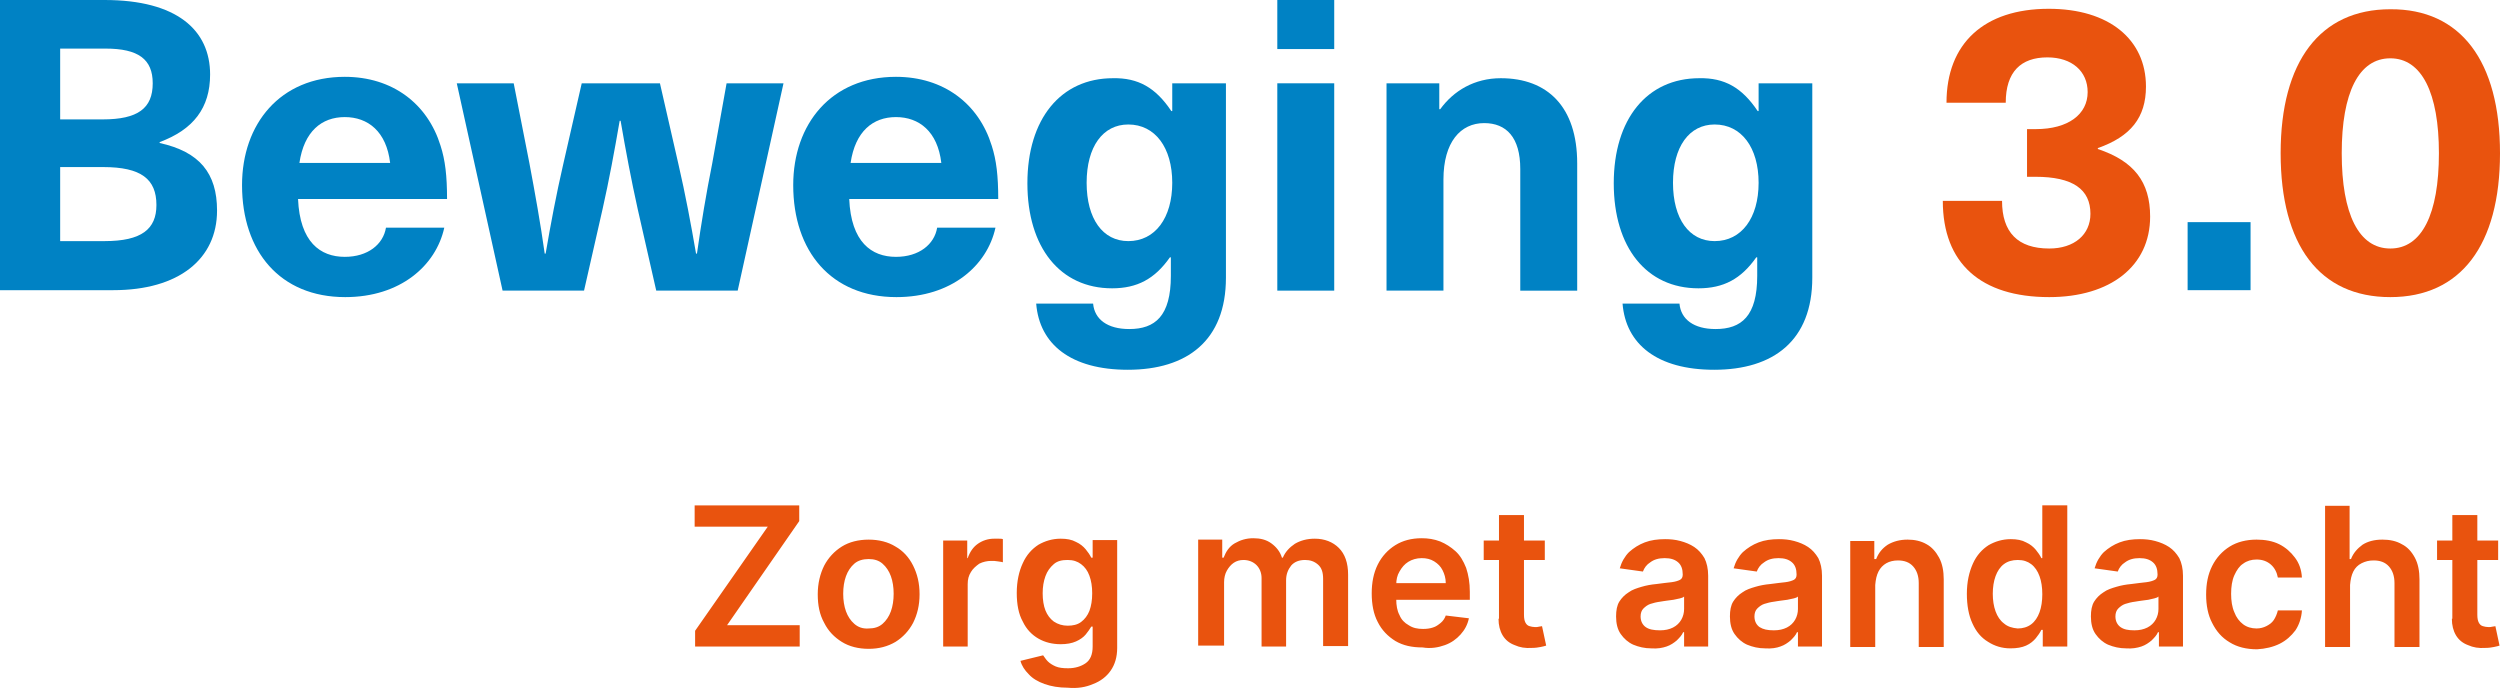 <?xml version="1.0" encoding="utf-8"?>
<!-- Generator: Adobe Illustrator 28.2.0, SVG Export Plug-In . SVG Version: 6.00 Build 0)  -->
<svg version="1.1" id="Laag_1" xmlns="http://www.w3.org/2000/svg" xmlns:xlink="http://www.w3.org/1999/xlink" x="0px" y="0px"
	 viewBox="0 0 540.2 148.8" style="enable-background:new 0 0 540.2 148.8;" xml:space="preserve">
<style type="text/css">
	.st0{fill:#E9530E;}
	.st1{fill:#0082C4;}
</style>
<g>
	<path class="st0" d="M529.8,133.7c0,1.4,0.3,2.6,0.9,3.6c0.6,1,1.5,1.7,2.6,2.1c1.1,0.5,2.3,0.7,3.7,0.6c0.8,0,1.4-0.1,1.9-0.2
		c0.5-0.1,0.9-0.2,1.2-0.3l-0.9-4.2c-0.1,0-0.4,0.1-0.6,0.1c-0.3,0.1-0.6,0.1-0.9,0.1c-0.4,0-0.9-0.1-1.2-0.2
		c-0.4-0.1-0.7-0.4-0.9-0.8c-0.2-0.4-0.3-0.9-0.3-1.7v-21.5h-5.4V133.7z M526.6,121h13.2v-4.2h-13.2V121z M508.5,123.5
		c0.4-0.8,1-1.4,1.8-1.8c0.8-0.4,1.6-0.6,2.6-0.6c1.4,0,2.5,0.4,3.3,1.3c0.8,0.9,1.2,2.1,1.2,3.6v13.8h5.4v-14.6
		c0-1.8-0.3-3.4-1-4.7c-0.7-1.3-1.6-2.3-2.8-2.9c-1.2-0.7-2.6-1-4.2-1c-1.8,0-3.2,0.4-4.3,1.1c-1.1,0.8-2,1.8-2.5,3.1h-0.3v-11.5
		h-5.3v30.5h5.4v-13.4C507.9,125.2,508.1,124.3,508.5,123.5 M492.6,139.1c1.4-0.7,2.5-1.7,3.4-2.9c0.8-1.2,1.3-2.7,1.4-4.3h-5.2
		c-0.2,0.8-0.5,1.5-0.9,2.1c-0.4,0.6-1,1-1.6,1.3c-0.6,0.3-1.3,0.5-2.1,0.5c-1.1,0-2.1-0.3-2.9-0.9c-0.8-0.6-1.5-1.5-1.9-2.6
		c-0.5-1.1-0.7-2.5-0.7-4c0-1.5,0.2-2.9,0.7-4c0.5-1.1,1.1-2,1.9-2.5c0.8-0.6,1.8-0.9,2.9-0.9c1.3,0,2.3,0.4,3.1,1.1
		c0.8,0.7,1.3,1.7,1.5,2.8h5.2c-0.1-1.7-0.6-3.1-1.5-4.3c-0.9-1.2-2-2.2-3.4-2.9c-1.4-0.7-3.1-1-4.9-1c-2.2,0-4.2,0.5-5.8,1.5
		c-1.6,1-2.9,2.4-3.8,4.2c-0.9,1.8-1.3,3.8-1.3,6.2c0,2.3,0.4,4.4,1.3,6.1c0.9,1.8,2.1,3.2,3.8,4.2c1.6,1,3.6,1.5,5.9,1.5
		C489.5,140.2,491.2,139.8,492.6,139.1 M458.2,135.5c-0.7-0.5-1.1-1.3-1.1-2.3c0-0.7,0.2-1.3,0.6-1.7c0.4-0.4,0.9-0.8,1.5-1
		c0.6-0.2,1.4-0.4,2.2-0.5c0.4-0.1,0.8-0.1,1.3-0.2c0.5-0.1,1-0.1,1.5-0.2c0.5-0.1,0.9-0.2,1.3-0.3c0.4-0.1,0.7-0.2,0.9-0.4v2.7
		c0,0.8-0.2,1.6-0.6,2.3s-1,1.3-1.8,1.7c-0.8,0.4-1.7,0.6-2.8,0.6C459.8,136.2,458.9,136,458.2,135.5 M462.7,139.7
		c0.9-0.3,1.6-0.8,2.2-1.3c0.6-0.6,1.1-1.1,1.4-1.8h0.2v3.1h5.2v-15.3c0-1.5-0.3-2.8-0.8-3.8c-0.6-1-1.3-1.8-2.2-2.4
		c-0.9-0.6-1.9-1-3-1.3c-1.1-0.3-2.2-0.4-3.3-0.4c-1.6,0-3.1,0.2-4.4,0.7c-1.3,0.5-2.4,1.2-3.4,2.1c-0.9,0.9-1.6,2.1-2,3.5l5,0.7
		c0.3-0.8,0.8-1.5,1.6-2c0.8-0.6,1.8-0.9,3.1-0.9c1.3,0,2.2,0.3,2.9,0.9c0.7,0.6,1,1.5,1,2.6v0.1c0,0.5-0.2,0.9-0.6,1.1
		c-0.4,0.2-1,0.4-1.8,0.5c-0.8,0.1-1.9,0.2-3.3,0.4c-1.1,0.1-2.2,0.3-3.2,0.6c-1,0.3-2,0.6-2.8,1.2c-0.8,0.5-1.5,1.2-2,2
		s-0.7,1.9-0.7,3.2c0,1.5,0.3,2.8,1,3.8s1.6,1.8,2.7,2.3c1.2,0.5,2.5,0.8,3.9,0.8C460.7,140.2,461.8,140,462.7,139.7 M433,134.7
		c-0.8-0.6-1.4-1.5-1.8-2.6c-0.4-1.1-0.6-2.4-0.6-3.8c0-1.4,0.2-2.7,0.6-3.8c0.4-1.1,1-2,1.8-2.6c0.8-0.6,1.8-0.9,3-0.9
		c1.2,0,2.1,0.3,2.9,0.9c0.8,0.6,1.4,1.5,1.8,2.6c0.4,1.1,0.6,2.4,0.6,3.9c0,1.5-0.2,2.8-0.6,3.9c-0.4,1.1-1,2-1.8,2.6
		c-0.8,0.6-1.8,0.9-2.9,0.9C434.8,135.7,433.8,135.4,433,134.7 M437.8,139.5c0.9-0.4,1.6-1,2.1-1.6c0.5-0.6,0.9-1.2,1.2-1.8h0.3v3.6
		h5.3v-30.5h-5.4v11.4h-0.2c-0.3-0.6-0.7-1.2-1.2-1.8c-0.5-0.6-1.2-1.2-2.1-1.6c-0.9-0.5-2-0.7-3.3-0.7c-1.8,0-3.4,0.5-4.8,1.3
		c-1.4,0.9-2.6,2.2-3.4,4c-0.8,1.8-1.3,3.9-1.3,6.5c0,2.5,0.4,4.7,1.2,6.4c0.8,1.8,1.9,3.1,3.4,4c1.4,0.9,3,1.4,4.8,1.4
		C435.8,140.1,436.9,139.9,437.8,139.5 M405.9,123.5c0.4-0.8,1-1.4,1.7-1.8c0.7-0.4,1.6-0.6,2.5-0.6c1.4,0,2.5,0.4,3.3,1.3
		c0.8,0.9,1.2,2.1,1.2,3.6v13.8h5.4v-14.6c0-1.8-0.3-3.4-1-4.7c-0.7-1.3-1.6-2.3-2.7-2.9c-1.2-0.7-2.6-1-4.1-1
		c-1.7,0-3.1,0.4-4.3,1.1c-1.2,0.8-2,1.8-2.5,3.1H405v-3.9h-5.2v22.9h5.4v-13.4C405.3,125.2,405.5,124.3,405.9,123.5 M380.2,135.5
		c-0.7-0.5-1.1-1.3-1.1-2.3c0-0.7,0.2-1.3,0.6-1.7c0.4-0.4,0.9-0.8,1.5-1c0.6-0.2,1.4-0.4,2.2-0.5c0.4-0.1,0.8-0.1,1.3-0.2
		c0.5-0.1,1-0.1,1.5-0.2c0.5-0.1,0.9-0.2,1.4-0.3c0.4-0.1,0.7-0.2,0.9-0.4v2.7c0,0.8-0.2,1.6-0.6,2.3c-0.4,0.7-1,1.3-1.8,1.7
		c-0.8,0.4-1.7,0.6-2.8,0.6C381.9,136.2,381,136,380.2,135.5 M384.7,139.7c0.9-0.3,1.6-0.8,2.2-1.3c0.6-0.6,1.1-1.1,1.4-1.8h0.2v3.1
		h5.2v-15.3c0-1.5-0.3-2.8-0.8-3.8c-0.6-1-1.3-1.8-2.2-2.4c-0.9-0.6-1.9-1-3-1.3c-1.1-0.3-2.2-0.4-3.3-0.4c-1.6,0-3.1,0.2-4.4,0.7
		c-1.3,0.5-2.4,1.2-3.4,2.1c-0.9,0.9-1.6,2.1-2,3.5l5,0.7c0.3-0.8,0.8-1.5,1.6-2c0.8-0.6,1.8-0.9,3.1-0.9c1.3,0,2.2,0.3,2.9,0.9
		c0.7,0.6,1,1.5,1,2.6v0.1c0,0.5-0.2,0.9-0.6,1.1c-0.4,0.2-1,0.4-1.8,0.5c-0.8,0.1-1.9,0.2-3.3,0.4c-1.1,0.1-2.2,0.3-3.2,0.6
		c-1,0.3-2,0.6-2.8,1.2c-0.8,0.5-1.5,1.2-2,2c-0.5,0.8-0.7,1.9-0.7,3.2c0,1.5,0.3,2.8,1,3.8c0.7,1,1.6,1.8,2.7,2.3
		c1.2,0.5,2.5,0.8,3.9,0.8C382.8,140.2,383.9,140,384.7,139.7 M355.6,135.5c-0.7-0.5-1.1-1.3-1.1-2.3c0-0.7,0.2-1.3,0.6-1.7
		c0.4-0.4,0.9-0.8,1.5-1c0.6-0.2,1.4-0.4,2.2-0.5c0.4-0.1,0.8-0.1,1.3-0.2c0.5-0.1,1-0.1,1.5-0.2c0.5-0.1,0.9-0.2,1.4-0.3
		c0.4-0.1,0.7-0.2,0.9-0.4v2.7c0,0.8-0.2,1.6-0.6,2.3c-0.4,0.7-1,1.3-1.8,1.7c-0.8,0.4-1.7,0.6-2.8,0.6
		C357.3,136.2,356.3,136,355.6,135.5 M360.1,139.7c0.9-0.3,1.6-0.8,2.2-1.3c0.6-0.6,1.1-1.1,1.4-1.8h0.2v3.1h5.2v-15.3
		c0-1.5-0.3-2.8-0.8-3.8c-0.6-1-1.3-1.8-2.2-2.4c-0.9-0.6-1.9-1-3-1.3c-1.1-0.3-2.2-0.4-3.3-0.4c-1.6,0-3.1,0.2-4.4,0.7
		c-1.3,0.5-2.4,1.2-3.4,2.1c-0.9,0.9-1.6,2.1-2,3.5l5,0.7c0.3-0.8,0.8-1.5,1.6-2c0.8-0.6,1.8-0.9,3.1-0.9c1.3,0,2.2,0.3,2.9,0.9
		c0.7,0.6,1,1.5,1,2.6v0.1c0,0.5-0.2,0.9-0.6,1.1c-0.4,0.2-1,0.4-1.8,0.5c-0.8,0.1-1.9,0.2-3.3,0.4c-1.1,0.1-2.2,0.3-3.2,0.6
		c-1,0.3-2,0.6-2.8,1.2c-0.8,0.5-1.5,1.2-2,2c-0.5,0.8-0.7,1.9-0.7,3.2c0,1.5,0.3,2.8,1,3.8c0.7,1,1.6,1.8,2.7,2.3
		c1.2,0.5,2.5,0.8,3.9,0.8C358.2,140.2,359.2,140,360.1,139.7 M323.8,133.7c0,1.4,0.3,2.6,0.9,3.6c0.6,1,1.5,1.7,2.6,2.1
		c1.1,0.5,2.3,0.7,3.7,0.6c0.8,0,1.4-0.1,1.9-0.2c0.5-0.1,0.9-0.2,1.2-0.3l-0.9-4.2c-0.1,0-0.4,0.1-0.6,0.1
		c-0.3,0.1-0.6,0.1-0.9,0.1c-0.4,0-0.9-0.1-1.2-0.2c-0.4-0.1-0.7-0.4-0.9-0.8c-0.2-0.4-0.3-0.9-0.3-1.7v-21.5h-5.4V133.7z
		 M320.6,121h13.2v-4.2h-13.2V121z M312.2,139.4c1.4-0.5,2.5-1.3,3.4-2.3c0.9-1,1.5-2.1,1.8-3.5l-5-0.6c-0.2,0.6-0.6,1.2-1.1,1.6
		c-0.5,0.4-1,0.8-1.7,1c-0.6,0.2-1.3,0.3-2.1,0.3c-1.2,0-2.2-0.2-3.1-0.8c-0.9-0.5-1.6-1.2-2-2.2c-0.5-0.9-0.7-2.1-0.7-3.4v-3.2
		c0-1,0.2-2,0.7-2.8c0.5-0.9,1.1-1.6,1.9-2.1c0.8-0.5,1.8-0.8,2.9-0.8c1,0,1.9,0.2,2.7,0.7c0.8,0.5,1.4,1.1,1.8,1.9
		c0.4,0.8,0.7,1.7,0.7,2.8h-13.6v3.6h18.8v-1.7c0-2-0.3-3.7-0.8-5.2c-0.6-1.5-1.3-2.7-2.3-3.6c-1-0.9-2.1-1.6-3.3-2.1
		c-1.3-0.5-2.6-0.7-4-0.7c-2.2,0-4.1,0.5-5.7,1.5c-1.6,1-2.9,2.4-3.8,4.2s-1.3,3.9-1.3,6.2c0,2.4,0.4,4.5,1.3,6.2
		c0.9,1.8,2.2,3.1,3.8,4.1c1.7,1,3.6,1.4,5.9,1.4C309.2,140.2,310.8,139.9,312.2,139.4 M264.5,139.7v-13.9c0-0.9,0.2-1.8,0.6-2.5
		c0.4-0.7,0.9-1.3,1.5-1.7c0.6-0.4,1.3-0.6,2.1-0.6c1.1,0,2.1,0.4,2.8,1.1c0.7,0.7,1.1,1.7,1.1,2.8v14.8h5.3v-14.3
		c0-1.3,0.4-2.3,1.1-3.2c0.7-0.8,1.7-1.2,3-1.2c1.1,0,2,0.3,2.8,1c0.8,0.7,1.1,1.7,1.1,3.1v14.5h5.4v-15.4c0-2.6-0.7-4.5-2-5.8
		c-1.3-1.3-3.1-2-5.2-2c-1.7,0-3.1,0.4-4.3,1.1c-1.2,0.8-2.1,1.8-2.6,3H277c-0.4-1.3-1.2-2.3-2.3-3.1c-1.1-0.8-2.4-1.1-3.9-1.1
		c-1.5,0-2.8,0.4-4,1.1s-1.9,1.8-2.4,3.1h-0.3v-3.9h-5.2v22.9H264.5z M227.7,134.3c-0.8-0.6-1.4-1.4-1.8-2.4c-0.4-1-0.6-2.3-0.6-3.7
		c0-1.4,0.2-2.6,0.6-3.7s1-1.9,1.8-2.6s1.8-0.9,3-0.9c1.2,0,2.1,0.3,2.9,0.9c0.8,0.6,1.4,1.4,1.8,2.5c0.4,1.1,0.6,2.3,0.6,3.8
		c0,1.5-0.2,2.7-0.6,3.8c-0.4,1-1,1.8-1.8,2.4s-1.8,0.8-2.9,0.8C229.6,135.2,228.6,134.9,227.7,134.3 M236.2,147.8
		c1.6-0.6,2.9-1.6,3.8-2.9c0.9-1.3,1.4-2.9,1.4-4.9v-23.3h-5.3v3.8h-0.3c-0.3-0.6-0.7-1.2-1.2-1.8c-0.5-0.6-1.2-1.2-2.1-1.6
		c-0.9-0.5-2-0.7-3.3-0.7c-1.8,0-3.4,0.5-4.8,1.3c-1.4,0.9-2.6,2.2-3.4,4c-0.8,1.7-1.3,3.9-1.3,6.4c0,2.5,0.4,4.6,1.3,6.2
		c0.8,1.7,2,2.9,3.4,3.7c1.4,0.8,3,1.2,4.8,1.2c1.3,0,2.4-0.2,3.3-0.6c0.9-0.4,1.6-0.9,2.1-1.5c0.5-0.6,0.9-1.2,1.2-1.7h0.3v4.3
		c0,1.7-0.5,2.9-1.5,3.6c-1,0.7-2.3,1.1-3.8,1.1c-1.1,0-2-0.1-2.7-0.4c-0.7-0.3-1.3-0.7-1.7-1.1c-0.4-0.4-0.7-0.9-1-1.3l-4.9,1.2
		c0.3,1.1,0.9,2,1.8,2.9c0.8,0.9,2,1.6,3.4,2.1c1.4,0.5,3.1,0.8,5,0.8C232.8,148.8,234.6,148.5,236.2,147.8 M209.1,139.7v-13.5
		c0-1,0.2-1.8,0.7-2.6c0.4-0.7,1.1-1.3,1.8-1.8c0.8-0.4,1.7-0.6,2.6-0.6c0.5,0,0.9,0,1.4,0.1c0.5,0.1,0.9,0.1,1.1,0.2v-5
		c-0.2-0.1-0.6-0.1-0.9-0.1s-0.7,0-1,0c-1.3,0-2.5,0.4-3.5,1.1c-1,0.7-1.7,1.7-2.2,3.1H209v-3.8h-5.2v22.9H209.1z M184.6,134.8
		c-0.8-0.7-1.4-1.6-1.8-2.7c-0.4-1.1-0.6-2.4-0.6-3.8c0-1.4,0.2-2.7,0.6-3.8c0.4-1.1,1-2,1.8-2.7c0.8-0.7,1.9-1,3.1-1
		c1.2,0,2.2,0.3,3,1c0.8,0.7,1.4,1.6,1.8,2.7c0.4,1.1,0.6,2.4,0.6,3.8c0,1.4-0.2,2.7-0.6,3.8c-0.4,1.1-1,2-1.8,2.7
		c-0.8,0.7-1.8,1-3,1C186.4,135.9,185.4,135.5,184.6,134.8 M193.5,138.7c1.6-1,2.9-2.4,3.8-4.1c0.9-1.8,1.4-3.8,1.4-6.2
		c0-2.4-0.5-4.4-1.4-6.2c-0.9-1.8-2.2-3.2-3.8-4.1c-1.6-1-3.6-1.5-5.8-1.5s-4.2,0.5-5.8,1.5c-1.6,1-2.9,2.4-3.8,4.1
		c-0.9,1.8-1.4,3.9-1.4,6.2c0,2.4,0.4,4.4,1.4,6.2c0.9,1.8,2.2,3.1,3.8,4.1c1.6,1,3.6,1.5,5.8,1.5S191.8,139.7,193.5,138.7
		 M172.8,139.7v-4.6h-15.7l15.6-22.5v-3.4h-22.6v4.6h15.8l-15.7,22.5v3.4H172.8z"/>
	<path class="st1" d="M13,52.1h9.6c8,0,11.2-2.6,11.2-7.8c0-5.6-3.3-8.2-11.5-8.2H13V52.1z M13,25.8h9.2c7.6,0,10.8-2.4,10.8-7.8
		c0-5.2-3.1-7.5-10.2-7.5H13V25.8z M22.6,0c15.6,0,22.8,6.5,22.8,16.1c0,7.2-3.6,11.9-10.9,14.6v0.2c8.6,1.9,12.4,6.5,12.4,14.6
		c0,10.5-8.3,17.2-22.4,17.2H0V0H22.6z"/>
	<path class="st1" d="M64.7,35.2h19.6c-0.8-6.8-4.8-9.9-9.8-9.9C69.5,25.3,65.7,28.4,64.7,35.2 M83.4,49.2H96
		c-1.8,8.2-9.5,15-21.4,15c-14.1,0-22.3-9.9-22.3-24.2c0-13.2,8.2-23.4,22.2-23.4c10.3,0,17.9,5.8,20.7,14.9c1,3.1,1.4,6.5,1.4,11.5
		H64.4c0.4,9.3,4.8,12.5,10.1,12.5C79.5,55.5,82.8,52.8,83.4,49.2"/>
	<path class="st1" d="M141.8,62.8l-4-17.6c-1.4-6.3-2.6-12.7-3.7-19.1h-0.2c-1.1,6.4-2.3,12.9-3.7,19.1l-4,17.6h-17.6L98.7,18H111
		l3.4,17.3c1.2,6.4,2.4,13,3.3,19.5h0.2c1.1-6.4,2.3-12.8,3.8-19.3l4-17.5h16.9l4,17.5c1.5,6.5,2.7,12.9,3.8,19.3h0.2
		c0.9-6.4,2-13,3.3-19.5L157,18h12.3l-9.9,44.8H141.8z"/>
	<path class="st1" d="M183.8,35.2h19.6c-0.8-6.8-4.8-9.9-9.8-9.9C188.6,25.3,184.8,28.4,183.8,35.2 M202.5,49.2h12.6
		c-1.8,8.2-9.5,15-21.4,15c-14.1,0-22.3-9.9-22.3-24.2c0-13.2,8.2-23.4,22.2-23.4c10.3,0,17.9,5.8,20.7,14.9c1,3.1,1.4,6.5,1.4,11.5
		h-32.2c0.4,9.3,4.8,12.5,10.1,12.5C198.6,55.5,201.9,52.8,202.5,49.2"/>
	<path class="st1" d="M234.8,39.5c0,7.8,3.5,12.6,9,12.6c5.8,0,9.5-5,9.5-12.6s-3.7-12.6-9.5-12.6C238.3,26.9,234.8,31.7,234.8,39.5
		 M253.1,24h0.2v-6h11.6v42c0,13.6-8.4,19.9-21.2,19.9c-12.3,0-19.1-5.5-19.8-14.3h12.3c0.3,3.4,3.1,5.5,7.8,5.5c5.6,0,9-2.8,9-11.5
		v-4h-0.2c-3.3,4.7-7.1,6.7-12.5,6.7c-11.2,0-18.3-8.8-18.3-22.7c0-13.9,7.2-22.7,18.5-22.7C245.9,16.8,249.7,18.9,253.1,24"/>
	<path class="st1" d="M276,18h12.3v44.8H276V18z M276,0h12.3v10.6H276V0z"/>
	<path class="st1" d="M340.8,35.3v27.5h-12.3V36.5c0-6.8-3-9.9-7.8-9.9c-5.1,0-8.8,4.1-8.8,12.2v24h-12.3V18H311v5.6h0.2
		c2.9-4,7.4-6.7,13.1-6.7C334.4,16.9,340.8,23.1,340.8,35.3"/>
	<path class="st1" d="M361.5,39.5c0,7.8,3.5,12.6,9,12.6c5.8,0,9.5-5,9.5-12.6s-3.7-12.6-9.5-12.6C365,26.9,361.5,31.7,361.5,39.5
		 M379.8,24h0.2v-6h11.6v42c0,13.6-8.4,19.9-21.2,19.9c-12.3,0-19.1-5.5-19.8-14.3h12.3c0.3,3.4,3.1,5.5,7.8,5.5c5.6,0,9-2.8,9-11.5
		v-4h-0.2c-3.3,4.7-7.1,6.7-12.5,6.7c-11.2,0-18.3-8.8-18.3-22.7c0-13.9,7.2-22.7,18.5-22.7C372.6,16.8,376.4,18.9,379.8,24"/>
	<path class="st0" d="M463.7,18.7c0,6.7-3.3,10.8-10.4,13.3v0.2c7.8,2.6,11.3,7.1,11.3,14.6c0,10.7-8.6,17.4-21.8,17.4
		c-14.8,0-23-7.3-23-20.8h12.8c0,6.8,3.4,10.3,10.2,10.3c5.4,0,8.9-3,8.9-7.5c0-5.3-3.8-8-11.9-8H438V27.9h1.9c7,0,11.2-3.2,11.2-8
		c0-4.5-3.4-7.5-8.7-7.5c-5.7,0-9,3.1-9,9.8h-12.8c0-12.8,8.1-20.3,22.1-20.3C455.7,1.9,463.7,8.5,463.7,18.7"/>
	<rect x="472.7" y="48" class="st1" width="13.6" height="14.7"/>
	<path class="st0" d="M506,33.1c0,13.2,3.7,20.6,10.5,20.6c6.8,0,10.5-7.4,10.5-20.6c0-13-3.7-20.5-10.5-20.5
		C509.7,12.6,506,20,506,33.1 M540.2,33.1c0,19.9-8.5,31.1-23.7,31.1c-15.3,0-23.7-11.2-23.7-31.1c0-19.8,8.5-31.1,23.7-31.1
		C531.7,1.9,540.2,13.2,540.2,33.1"/>
</g>
</svg>

